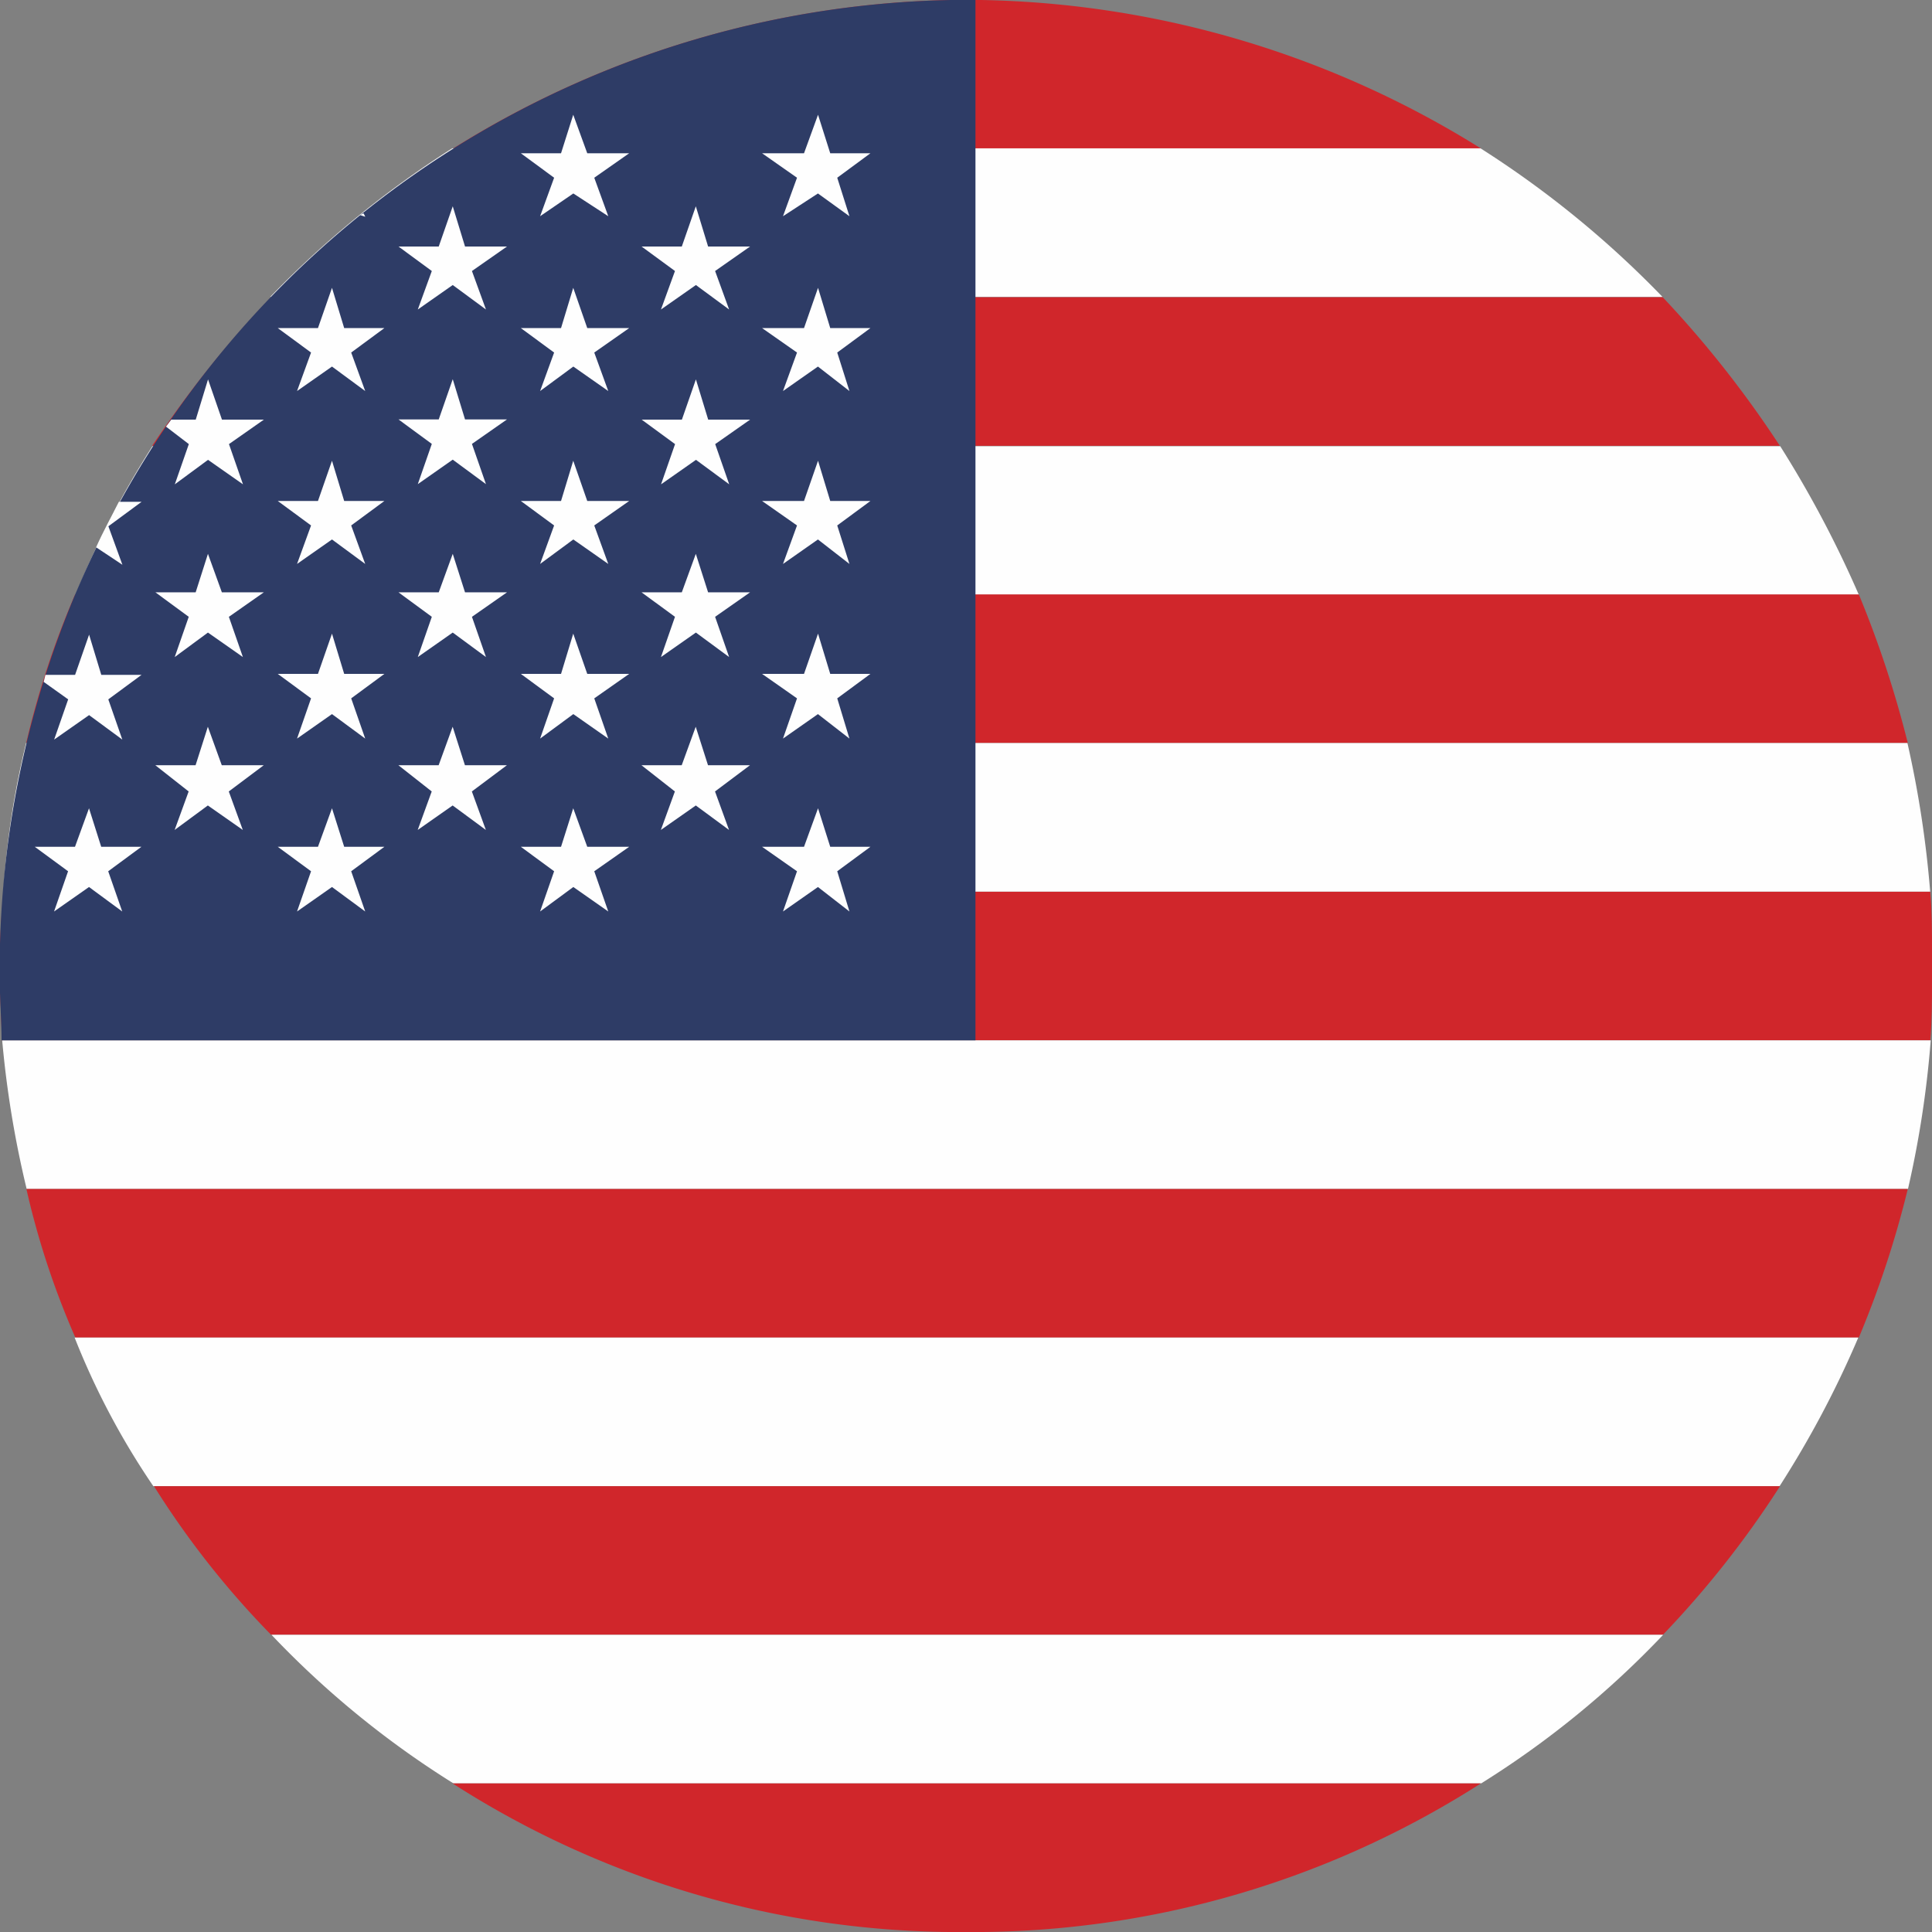 <svg id="Grupo_851" data-name="Grupo 851" xmlns="http://www.w3.org/2000/svg" width="21.23" height="21.23" viewBox="0 0 21.23 21.23">
  <rect x="0" y="0" width="21.23" height="21.23" fill="#808080" stroke="none"/>
  <path id="Trazado_16826" data-name="Trazado 16826" d="M1638.223,644.556h11.3a10.711,10.711,0,0,0-5.495-1.633h-.327a10.7,10.7,0,0,0-5.476,1.633" transform="translate(-1633.247 -642.923)" fill="#d0262b" fill-rule="evenodd"/>
  <path id="Trazado_16827" data-name="Trazado 16827" d="M1625.809,654.7H1641.1a10.91,10.91,0,0,0-2-1.633h-11.3a10.917,10.917,0,0,0-2,1.633" transform="translate(-1622.831 -651.437)" fill="#fefefe" fill-rule="evenodd"/>
  <path id="Trazado_16828" data-name="Trazado 16828" d="M1617.692,664.849h17.887a11.733,11.733,0,0,0-1.287-1.633H1619a11.849,11.849,0,0,0-1.307,1.633" transform="translate(-1616.021 -659.95)" fill="#d0262b" fill-rule="evenodd"/>
  <path id="Trazado_16829" data-name="Trazado 16829" d="M1612.44,675h19.6a12.019,12.019,0,0,0-.864-1.633h-17.887a10.1,10.1,0,0,0-.845,1.633" transform="translate(-1611.614 -668.464)" fill="#fefefe" fill-rule="evenodd"/>
  <path id="Trazado_16830" data-name="Trazado 16830" d="M1609.1,685.142h20.673a11.6,11.6,0,0,0-.538-1.633h-19.6a9.572,9.572,0,0,0-.538,1.633" transform="translate(-1608.809 -676.977)" fill="#d0262b" fill-rule="evenodd"/>
  <path id="Trazado_16831" data-name="Trazado 16831" d="M1607.545,695.288h21.172a11.555,11.555,0,0,0-.25-1.633h-20.673a9.311,9.311,0,0,0-.25,1.633" transform="translate(-1607.507 -685.49)" fill="#fefefe" fill-rule="evenodd"/>
  <path id="Trazado_16832" data-name="Trazado 16832" d="M1607.326,705.435h21.192c.019-.211.019-.423.019-.653v-.327c0-.211,0-.442-.019-.653h-21.173c-.019.23-.038.442-.038.672v.307c0,.212.019.442.019.653" transform="translate(-1607.307 -694.003)" fill="#d0262b" fill-rule="evenodd"/>
  <path id="Trazado_16833" data-name="Trazado 16833" d="M1607.7,715.581h20.673a11.136,11.136,0,0,0,.25-1.633h-21.192a11.137,11.137,0,0,0,.269,1.633" transform="translate(-1607.407 -702.516)" fill="#fefefe" fill-rule="evenodd"/>
  <path id="Trazado_16834" data-name="Trazado 16834" d="M1609.636,725.727h19.6a10.835,10.835,0,0,0,.538-1.633H1609.1a9.028,9.028,0,0,0,.538,1.633" transform="translate(-1608.81 -711.029)" fill="#d0262b" fill-rule="evenodd"/>
  <path id="Trazado_16835" data-name="Trazado 16835" d="M1613.3,735.874h17.868a10.974,10.974,0,0,0,.865-1.633h-19.6a8.3,8.3,0,0,0,.865,1.633" transform="translate(-1611.613 -719.543)" fill="#fefefe" fill-rule="evenodd"/>
  <path id="Trazado_16836" data-name="Trazado 16836" d="M1619.1,746.02h15.293a10.712,10.712,0,0,0,1.287-1.633h-17.868a9.648,9.648,0,0,0,1.287,1.633" transform="translate(-1616.12 -728.056)" fill="#d0262b" fill-rule="evenodd"/>
  <path id="Trazado_16837" data-name="Trazado 16837" d="M1627.807,756.167h11.3a10.185,10.185,0,0,0,2-1.633h-15.293a10.183,10.183,0,0,0,2,1.633" transform="translate(-1622.831 -736.57)" fill="#fefefe" fill-rule="evenodd"/>
  <path id="Trazado_16838" data-name="Trazado 16838" d="M1643.679,766.313h.365a10.346,10.346,0,0,0,5.476-1.633h-11.3a10.281,10.281,0,0,0,5.456,1.633" transform="translate(-1633.247 -745.083)" fill="#d0262b" fill-rule="evenodd"/>
  <path id="Trazado_16839" data-name="Trazado 16839" d="M1607.326,654.355h10.7V642.923h-.269a10.657,10.657,0,0,0-10.452,10.471v.307c0,.211.019.442.019.653" transform="translate(-1607.307 -642.923)" fill="#2e3c66" fill-rule="evenodd"/>
  <path id="Trazado_16840" data-name="Trazado 16840" d="M1616.361,654.144h.442l.154-.442.135.442h.461l-.384.269.154.442-.365-.269-.384.269.154-.442Zm-6.571,2.882.019-.077h.326l.154-.442.134.442h.442l-.365.269.154.442-.365-.269-.384.269.154-.442Zm.576-1.479c.077-.173.173-.346.25-.5h.25l-.365.269.154.423Zm.768-1.326.058-.077h.269l.135-.442.153.442h.461l-.384.269.154.442-.384-.269-.365.269.154-.442Zm2.133-2.325.038-.019.019.038Zm3.093.346h.442l.154-.442.135.442h.461l-.384.269.154.423-.365-.269-.384.269.154-.423Zm-2.671,0h.442l.154-.442.135.442h.461l-.385.269.154.423-.365-.269-.384.269.154-.423Zm0,1.9h.442l.154-.442.135.442h.461l-.385.269.154.442-.365-.269-.384.269.154-.442Zm2.671,1.9h.442l.154-.423.135.423h.461l-.384.269.154.442-.365-.269-.384.269.154-.442Zm-2.671,0h.442l.154-.423.135.423h.461l-.385.269.154.442-.365-.269-.384.269.154-.442Zm-2.671,0h.442l.135-.423.153.423h.461l-.384.269.154.442-.384-.269-.365.269.154-.442Zm5.341,1.9h.442l.154-.423.135.423h.461l-.384.288.154.423-.365-.269-.384.269.154-.423Zm-2.671,0h.442l.154-.423.135.423h.461l-.385.288.154.423-.365-.269-.384.269.154-.423Zm-2.671,0h.442l.135-.423.153.423h.461l-.384.288.154.423-.384-.269-.365.269.154-.423Zm6.667-6.725h.461l.154-.423.134.423h.442l-.365.269.134.423-.346-.25-.384.25.154-.423Zm-2.651,0h.442l.134-.423.154.423h.461l-.384.269.154.423-.384-.25-.365.25.154-.423Zm2.651,1.921h.461l.154-.442.134.442h.442l-.365.269.134.423-.346-.269-.384.269.154-.423Zm-2.651,0h.442l.134-.442.154.442h.461l-.384.269.154.423-.384-.269-.365.269.154-.423Zm-2.671,0h.442l.154-.442.134.442h.442l-.365.269.154.423-.365-.269-.384.269.154-.423Zm5.322,1.9h.461l.154-.442.134.442h.442l-.365.269.134.423-.346-.269-.384.269.154-.423Zm-2.651,0h.442l.134-.442.154.442h.461l-.384.269.154.423-.384-.269-.365.269.154-.423Zm-2.671,0h.442l.154-.442.134.442h.442l-.365.269.154.423-.365-.269-.384.269.154-.423Zm5.322,1.9h.461l.154-.442.134.442h.442l-.365.269.134.442-.346-.269-.384.269.154-.442Zm-2.651,0h.442l.134-.442.154.442h.461l-.384.269.154.442-.384-.269-.365.269.154-.442Zm-2.671,0h.442l.154-.442.134.442h.442l-.365.269.154.442-.365-.269-.384.269.154-.442Zm5.322,1.9h.461l.154-.423.134.423h.442l-.365.269.134.442-.346-.269-.384.269.154-.442Zm-2.651,0h.442l.134-.423.154.423h.461l-.384.269.154.442-.384-.269-.365.269.154-.442Zm-2.671,0h.442l.154-.423.134.423h.442l-.365.269.154.442-.365-.269-.384.269.154-.442Zm-2.67,0h.442l.154-.423.134.423h.442l-.365.269.154.442-.365-.269-.384.269.154-.442Z" transform="translate(-1609.31 -649.533)" fill="#fefefe" fill-rule="evenodd"/>
</svg>
